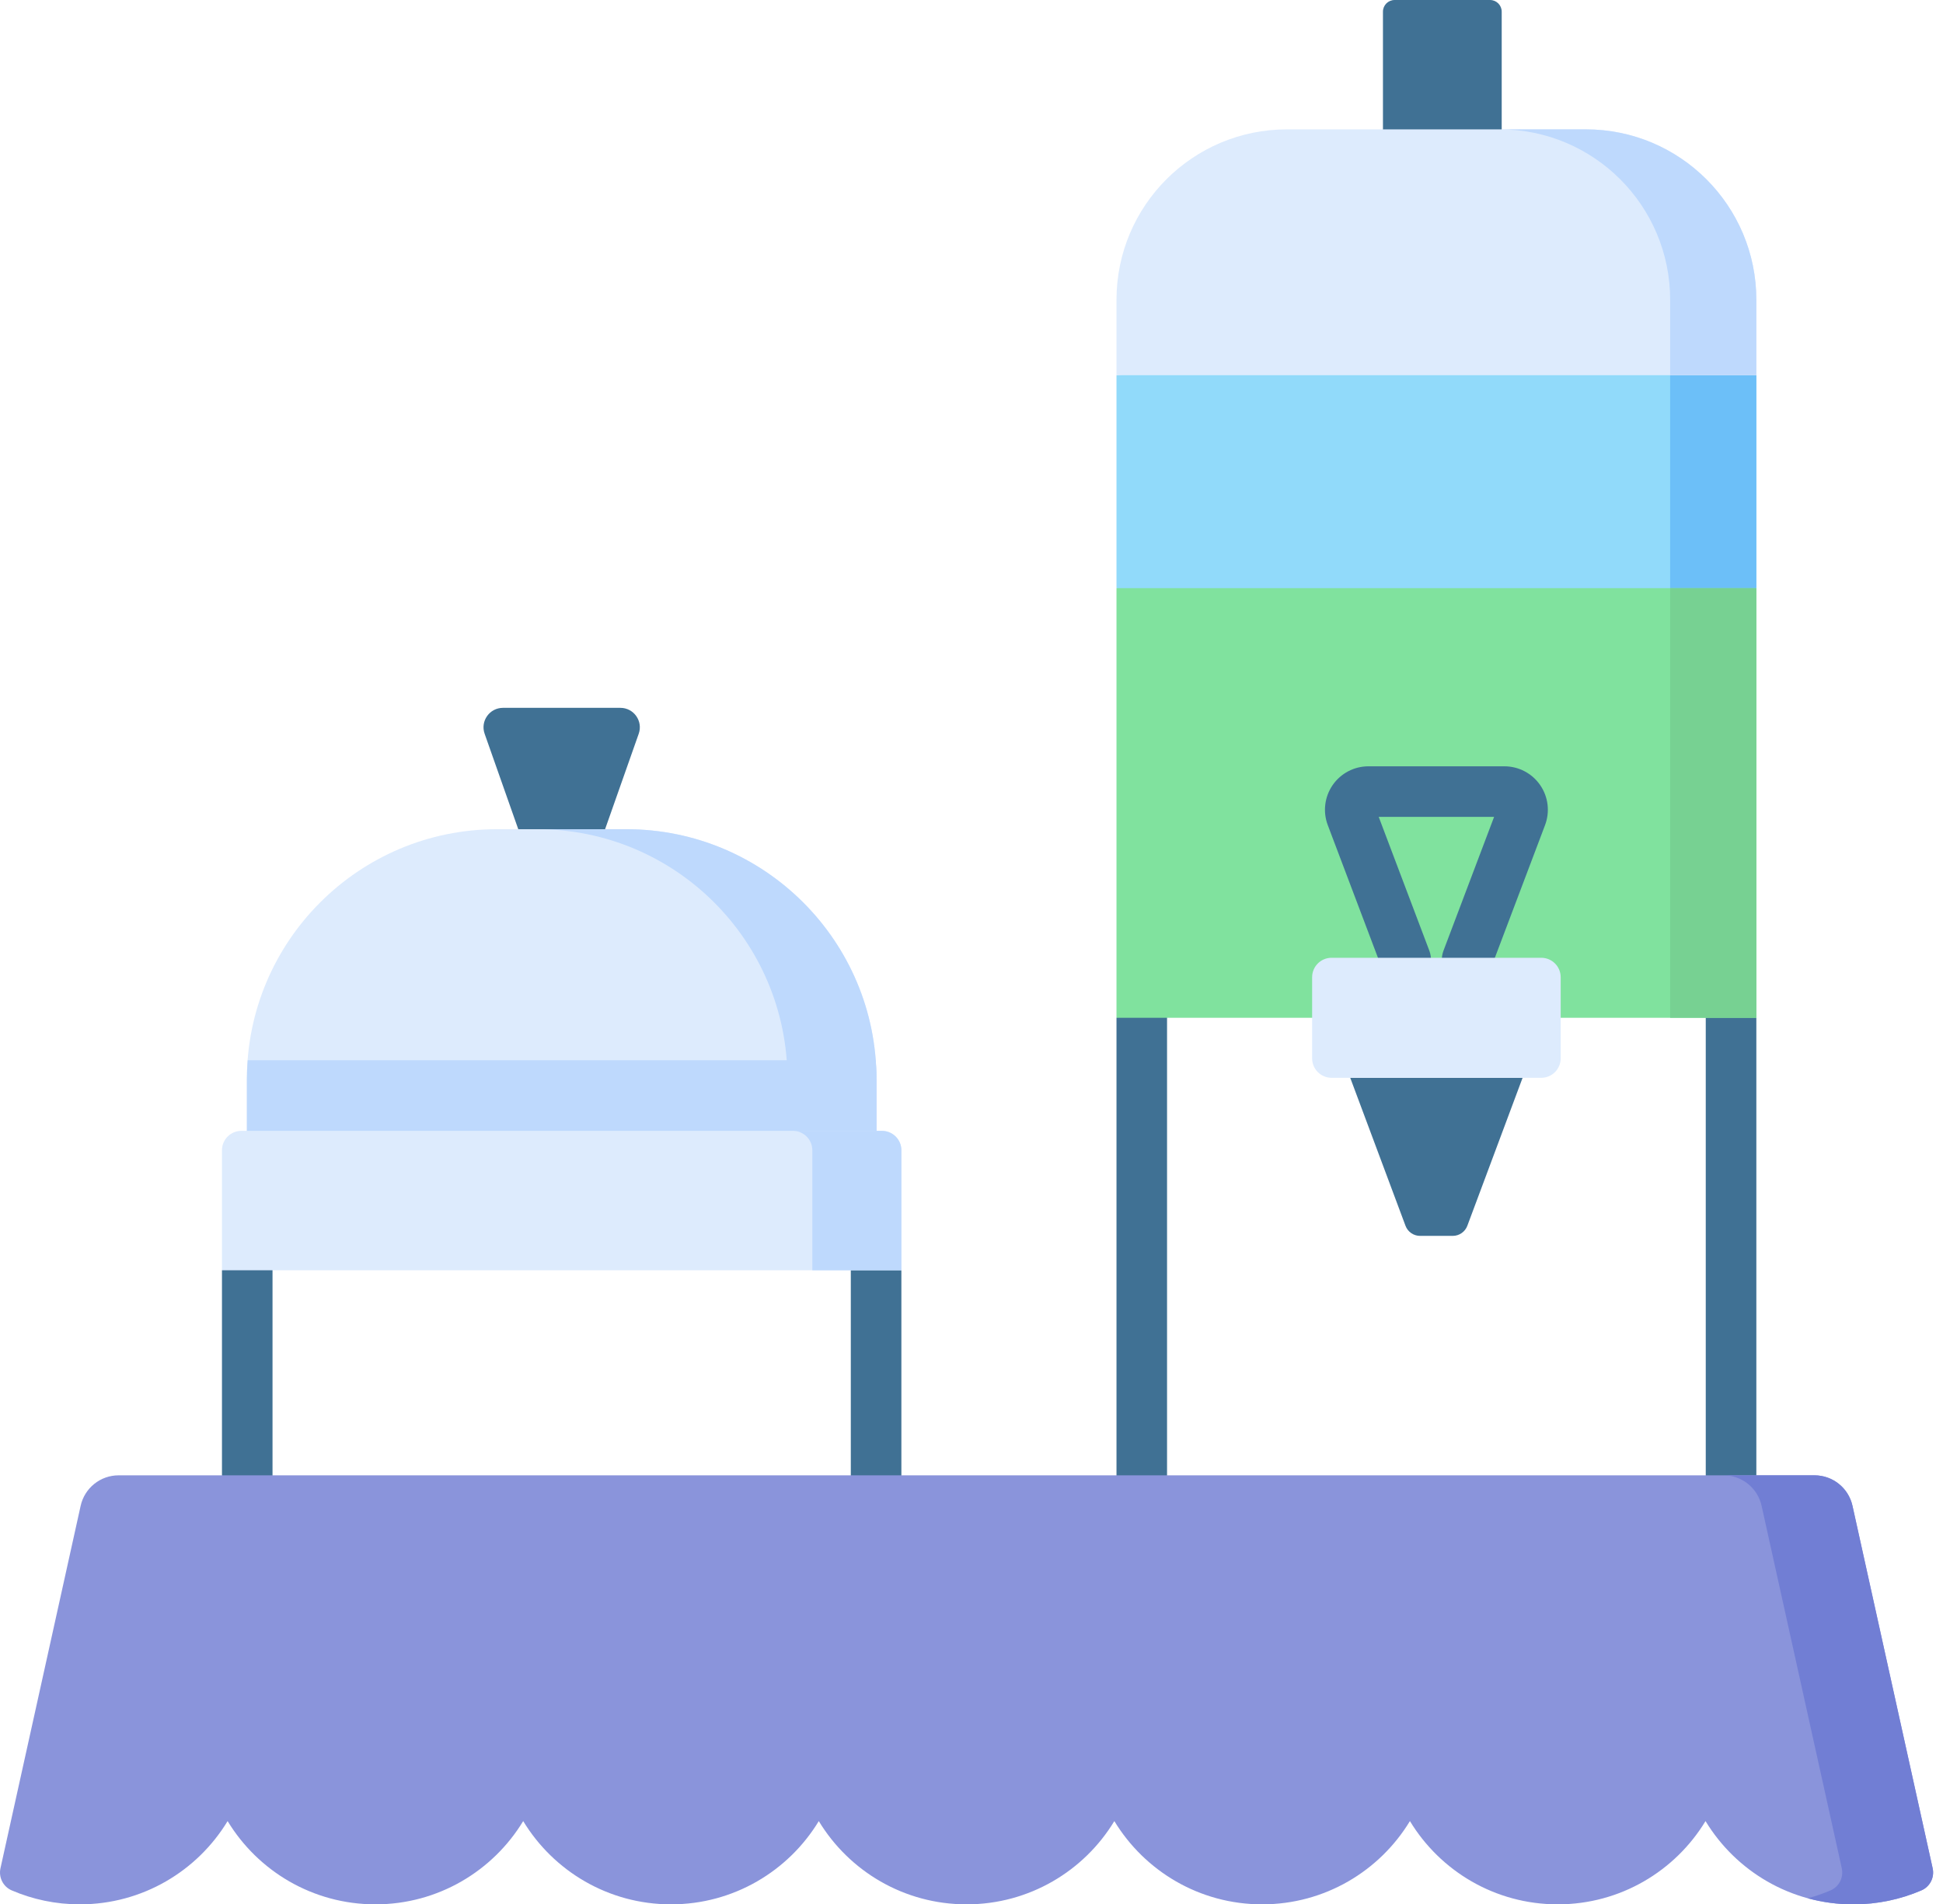 <?xml version="1.0" encoding="UTF-8"?>
<svg xmlns="http://www.w3.org/2000/svg" width="151" height="148" viewBox="0 0 151 148" fill="none">
  <path d="M90.697 76.169V114.664C90.697 115.749 89.817 116.629 88.731 116.629C87.649 116.629 86.768 115.749 86.768 114.664V79.103L90.697 76.169Z" fill="#407194"></path>
  <path d="M136.494 79.103V114.664C136.494 115.749 135.614 116.629 134.529 116.629C133.443 116.629 132.563 115.749 132.563 114.664V76.169L136.494 79.103Z" fill="#407194"></path>
  <path d="M70.051 98.727V114.663C70.051 115.749 69.172 116.629 68.086 116.629C67 116.629 66.12 115.749 66.12 114.663V95.793L70.051 98.727Z" fill="#407194"></path>
  <path d="M21.179 95.793V114.663C21.179 115.749 20.302 116.629 19.216 116.629C18.131 116.629 17.25 115.749 17.25 114.663V98.727L21.179 95.793Z" fill="#407194"></path>
  <path d="M108.383 0H115.798C116.299 0 116.705 0.406 116.705 0.907V11.971H107.476V0.907C107.476 0.406 107.882 0 108.383 0Z" fill="#407194"></path>
  <path d="M136.494 29.162V45.711L111.632 48.939L86.768 45.711V29.162L111.63 26.229L136.494 29.162Z" fill="#91DAFA"></path>
  <path d="M136.494 29.162V45.711L129.796 46.581V29.162H136.494Z" fill="#6CBFF8"></path>
  <path d="M86.768 45.711H136.494V79.103H86.768V45.711Z" fill="#80E29E"></path>
  <path d="M129.796 45.711H136.494V79.103H129.796V45.711Z" fill="#77D192"></path>
  <path d="M41.541 68.034L37.663 57.028C37.316 56.045 38.046 55.014 39.088 55.014H48.213C49.255 55.014 49.985 56.045 49.638 57.028L45.76 68.034H41.541Z" fill="#407194"></path>
  <path d="M48.675 64.446H38.626C27.89 64.446 19.186 73.149 19.186 83.885V90.912H68.114V83.885C68.115 73.149 59.411 64.446 48.675 64.446Z" fill="#DDEBFD"></path>
  <path d="M48.675 64.446H41.757C52.493 64.446 61.197 73.149 61.197 83.885V90.912H68.115V83.885C68.115 73.149 59.411 64.446 48.675 64.446Z" fill="#BED9FD"></path>
  <path d="M19.187 83.886V90.913H68.115V83.886C68.115 83.386 68.09 82.892 68.052 82.401H19.249C19.212 82.891 19.187 83.386 19.187 83.886Z" fill="#BED9FD"></path>
  <path d="M70.051 98.727H17.25V89.401C17.25 88.566 17.927 87.89 18.762 87.89H68.539C69.374 87.89 70.051 88.566 70.051 89.401V98.727Z" fill="#DDEBFD"></path>
  <path d="M68.539 87.891H61.621C62.455 87.891 63.132 88.567 63.132 89.402V98.727H70.051V89.402C70.051 88.567 69.374 87.891 68.539 87.891Z" fill="#BED9FD"></path>
  <path d="M123.244 10.054H100.017C92.699 10.054 86.768 15.986 86.768 23.303V29.162H136.494V23.303C136.494 15.986 130.562 10.054 123.244 10.054Z" fill="#DDEBFD"></path>
  <path d="M123.244 10.054H116.547C123.864 10.054 129.796 15.986 129.796 23.303V29.162H136.494V23.303C136.494 15.986 130.562 10.054 123.244 10.054Z" fill="#BED9FD"></path>
  <path d="M141.014 114.663H9.219C7.801 114.663 6.574 115.648 6.267 117.033L0.036 145.203C-0.12 145.909 0.242 146.634 0.906 146.92C2.531 147.62 4.324 148.007 6.204 148.007C11.073 148.007 15.337 145.414 17.689 141.536C20.04 145.414 24.305 148.007 29.176 148.007C34.044 148.007 38.309 145.414 40.66 141.536C43.012 145.414 47.277 148.007 52.148 148.007C57.016 148.007 61.281 145.414 63.632 141.536C65.98 145.414 70.245 148.007 75.117 148.007C79.985 148.007 84.253 145.414 86.601 141.536C88.952 145.414 93.217 148.007 98.088 148.007C102.956 148.007 107.221 145.414 109.572 141.536C111.923 145.414 116.188 148.007 121.06 148.007C125.928 148.007 130.193 145.414 132.544 141.536C134.895 145.414 139.16 148.007 144.032 148.007C145.912 148.007 147.702 147.62 149.326 146.92C149.991 146.634 150.353 145.909 150.197 145.203L143.966 117.033C143.659 115.648 142.432 114.663 141.014 114.663Z" fill="#8A94DB"></path>
  <path d="M150.196 145.203L143.965 117.033C143.659 115.648 142.432 114.663 141.014 114.663H133.952C135.369 114.663 136.597 115.648 136.903 117.033L143.134 145.203C143.291 145.909 142.929 146.634 142.264 146.92C141.694 147.166 141.102 147.37 140.494 147.536C141.621 147.843 142.807 148.007 144.031 148.007C145.912 148.007 147.702 147.62 149.326 146.92C149.991 146.634 150.353 145.909 150.196 145.203Z" fill="#717ED4"></path>
  <path d="M109.228 95.267L104.933 83.767H118.328L114.034 95.267C113.857 95.74 113.405 96.053 112.901 96.053H110.36C109.856 96.054 109.404 95.74 109.228 95.267Z" fill="#407194"></path>
  <path d="M114.018 76.548C113.786 76.548 113.552 76.507 113.323 76.42C112.308 76.036 111.796 74.902 112.18 73.887L116.114 63.487H107.146L111.08 73.887C111.464 74.902 110.953 76.036 109.938 76.42C108.922 76.804 107.789 76.292 107.405 75.277L103.188 64.129C102.795 63.091 102.938 61.927 103.568 61.015C104.199 60.102 105.237 59.558 106.346 59.558H116.914C118.023 59.558 119.062 60.102 119.692 61.015C120.323 61.927 120.465 63.091 120.073 64.129L115.856 75.277C115.558 76.064 114.811 76.548 114.018 76.548Z" fill="#407194"></path>
  <path d="M101.972 75.95V82.256C101.972 83.091 102.648 83.767 103.483 83.767H119.778C120.613 83.767 121.289 83.091 121.289 82.256V75.95C121.289 75.115 120.613 74.439 119.778 74.439H103.483C102.648 74.439 101.972 75.115 101.972 75.95Z" fill="#DDEBFD"></path>
</svg>
